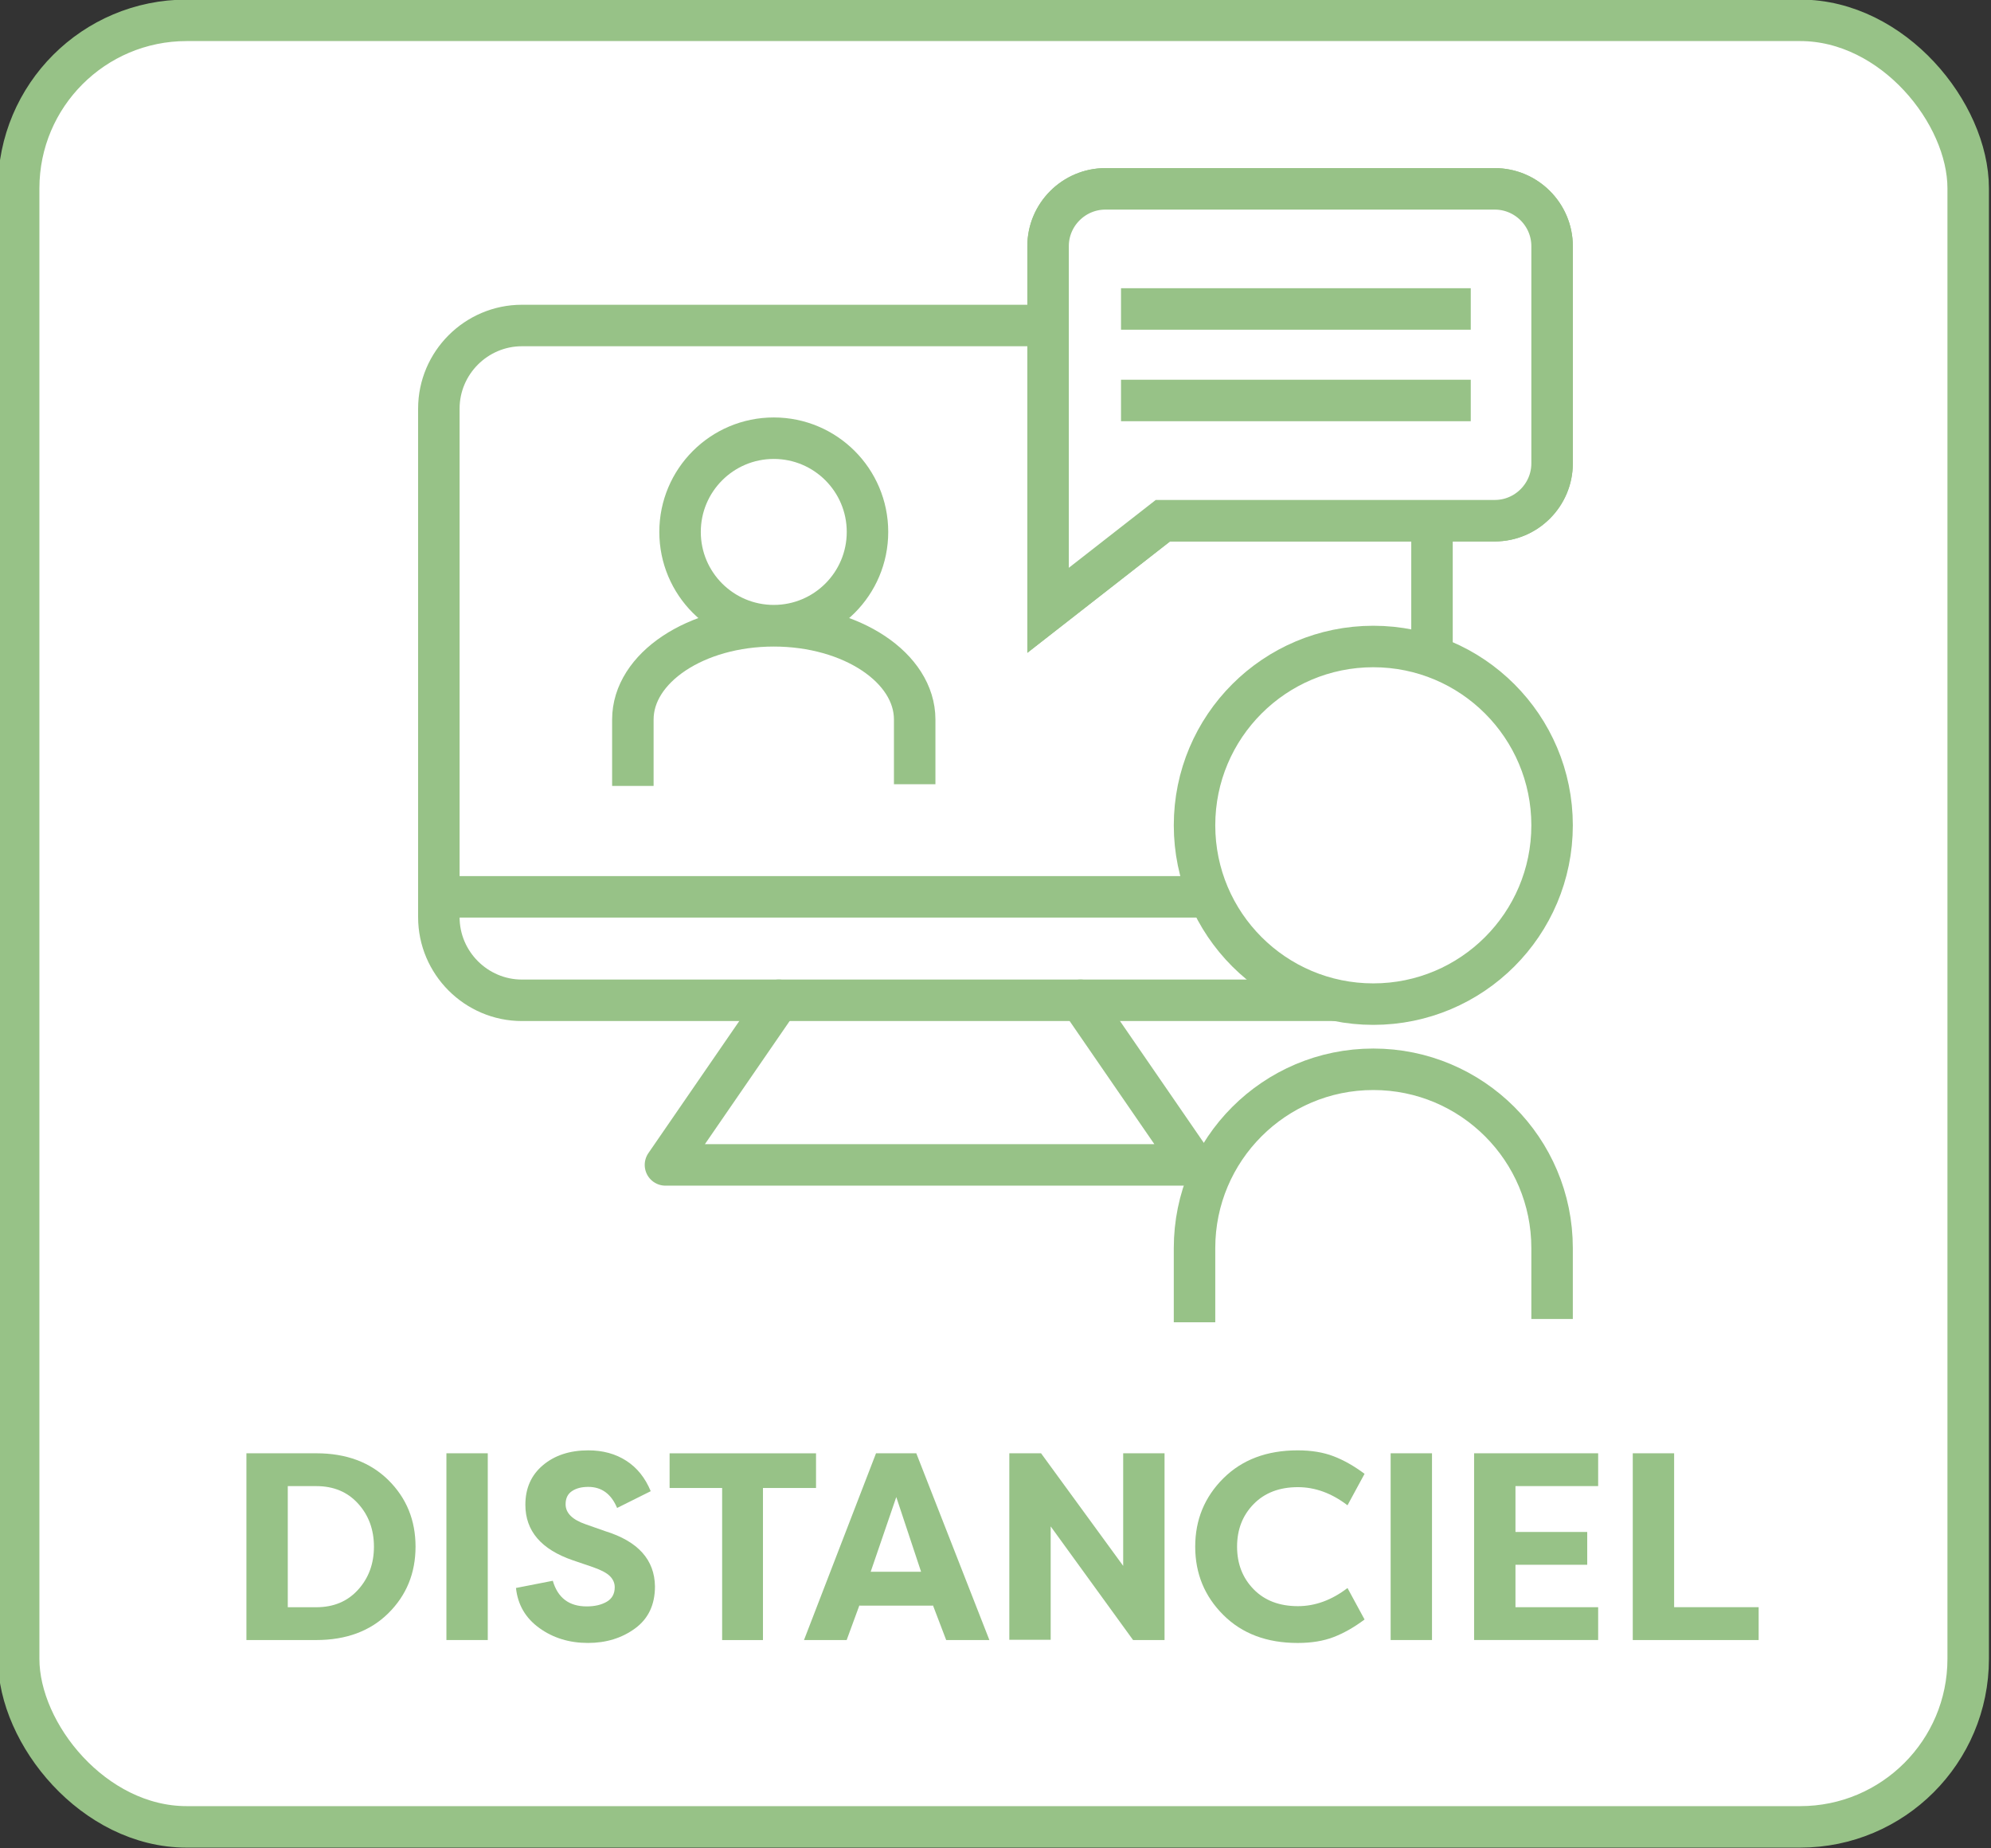 <?xml version="1.0" encoding="UTF-8"?>
<svg id="Calque_1" data-name="Calque 1" xmlns="http://www.w3.org/2000/svg" width="67.199" height="62.362" viewBox="0 0 67.199 62.362">
  <rect x="0" y="0" width="67.199" height="62.362" fill="#333333" stroke="none"/>
  <rect x=".63" y=".686" width="65.799" height="60.962" rx="5.669" ry="5.669" style="fill: #fff; stroke: #97c287; stroke-miterlimit: 10; stroke-width: 1.4px;"/>
  <g>
    <path d="M13.107,54.439c-.612.603-1.423.904-2.432.904h-2.358v-6.302h2.358c1.009,0,1.819.301,2.432.904.611.604.918,1.352.918,2.246s-.307,1.644-.918,2.247ZM12.085,50.738c-.356-.393-.826-.589-1.409-.589h-.963v4.087h.963c.583,0,1.053-.196,1.409-.59.357-.393.536-.878.536-1.454s-.179-1.061-.536-1.454Z" style="fill: #97c287; stroke-width: 0px;"/>
    <path d="M16.463,55.343h-1.396v-6.302h1.396v6.302Z" style="fill: #97c287; stroke-width: 0px;"/>
    <path d="M18.658,53.344c.168.576.55.864,1.144.864.271,0,.495-.052.676-.157.18-.104.27-.269.27-.49,0-.139-.053-.262-.157-.369-.105-.108-.296-.21-.572-.307l-.684-.233c-1.068-.366-1.603-.99-1.603-1.873,0-.559.198-1.004.594-1.337.396-.333.906-.5,1.53-.5.492,0,.92.117,1.283.352.363.233.638.576.824,1.026l-1.135.566c-.198-.474-.522-.711-.973-.711-.228,0-.412.048-.554.145-.141.096-.211.243-.211.44,0,.295.225.52.675.676l.666.234c1.104.342,1.663.963,1.675,1.863,0,.618-.224,1.091-.671,1.418s-.977.49-1.589.49c-.63,0-1.178-.168-1.643-.504-.466-.336-.728-.786-.788-1.351l1.242-.243Z" style="fill: #97c287; stroke-width: 0px;"/>
    <path d="M27.542,49.042v1.17h-1.791v5.132h-1.378v-5.132h-1.773v-1.17h4.942Z" style="fill: #97c287; stroke-width: 0px;"/>
    <path d="M27.136,55.343l2.431-6.302h1.359l2.467,6.302h-1.458l-.45-1.18v.019h-2.476v-.019l-.433,1.18h-1.44ZM29.387,53.039h1.701l-.837-2.521-.864,2.521Z" style="fill: #97c287; stroke-width: 0px;"/>
    <path d="M35.462,51.508v3.826h-1.396v-6.293h1.071l2.772,3.799v-3.799h1.396v6.302h-1.062l-2.781-3.835Z" style="fill: #97c287; stroke-width: 0px;"/>
    <path d="M41.289,49.887c.633-.63,1.469-.945,2.508-.945.462,0,.865.066,1.21.198.346.132.695.33,1.049.594l-.576,1.062c-.534-.408-1.092-.612-1.674-.612-.624,0-1.123.191-1.495.572s-.558.859-.558,1.436.186,1.056.558,1.437.871.571,1.495.571c.582,0,1.14-.204,1.674-.612l.576,1.062c-.354.265-.703.462-1.049.595-.345.132-.748.197-1.21.197-1.039,0-1.875-.314-2.508-.945-.633-.63-.949-1.398-.949-2.305s.316-1.674.949-2.305Z" style="fill: #97c287; stroke-width: 0px;"/>
    <path d="M48.332,55.343h-1.396v-6.302h1.396v6.302Z" style="fill: #97c287; stroke-width: 0px;"/>
    <path d="M49.753,55.343v-6.302h4.187v1.107h-2.791v1.548h2.422v1.107h-2.422v1.432h2.791v1.107h-4.187Z" style="fill: #97c287; stroke-width: 0px;"/>
    <path d="M59.357,54.236v1.107h-4.249v-6.302h1.396v5.194h2.854Z" style="fill: #97c287; stroke-width: 0px;"/>
  </g>
  <g>
    <path d="M45.528,33.755h-27.912c-1.542,0-2.804-1.262-2.804-2.804V13.788c0-1.542,1.262-2.804,2.804-2.804h27.912c1.542,0,2.804,1.262,2.804,2.804v8.661" style="fill: #fff; stroke: #97c287; stroke-miterlimit: 10; stroke-width: 1.4px;"/>
    <path d="M30.872,26.463v-2.182c0-1.747-2.129-3.163-4.756-3.163s-4.756,1.416-4.756,3.163v2.241M22.953,17.95c0-1.747,1.416-3.163,3.163-3.163s3.163,1.416,3.163,3.163c0,1.747-1.416,3.163-3.163,3.163s-3.163-1.416-3.163-3.163Z" style="fill: #fff; stroke: #97c287; stroke-miterlimit: 10; stroke-width: 1.4px;"/>
    <path d="M52.385,44.509v-2.392c0-3.333-2.702-6.034-6.034-6.034-3.333,0-6.034,2.701-6.034,6.034v2.503M40.317,27.85c0-3.332,2.701-6.034,6.034-6.034,3.332,0,6.034,2.702,6.034,6.034,0,3.332-2.702,6.034-6.034,6.034-3.333,0-6.034-2.702-6.034-6.034Z" style="fill: #fff; stroke: #97c287; stroke-miterlimit: 10; stroke-width: 1.4px;"/>
    <path d="M39.249,17.571h11.202c1.064,0,1.934-.87,1.934-1.933v-7.332c0-1.063-.87-1.933-1.934-1.933h-13.143c-1.064,0-1.934.87-1.934,1.933v12.289l3.875-3.024Z" style="fill: #fff; stroke: #97c287; stroke-miterlimit: 10; stroke-width: 1.4px;"/>
    <path d="M39.249,17.571h11.202c1.064,0,1.934-.87,1.934-1.933v-7.332c0-1.063-.87-1.933-1.934-1.933h-13.143c-1.064,0-1.934.87-1.934,1.933v12.289l3.875-3.024Z" style="fill: #fff; stroke: #97c287; stroke-miterlimit: 10; stroke-width: 1.4px;"/>
  </g>
  <path d="M37.836,13.514h11.804M37.836,10.426h11.804" style="fill: #fff; stroke: #97c287; stroke-miterlimit: 10; stroke-width: 1.4px;"/>
  <path d="M36.469,33.754l3.824,5.556h-17.833l3.824-5.556M14.863,30.264h25.72" style="fill: none; stroke: #97c287; stroke-linecap: round; stroke-linejoin: round; stroke-width: 1.4px;"/>
</svg>
